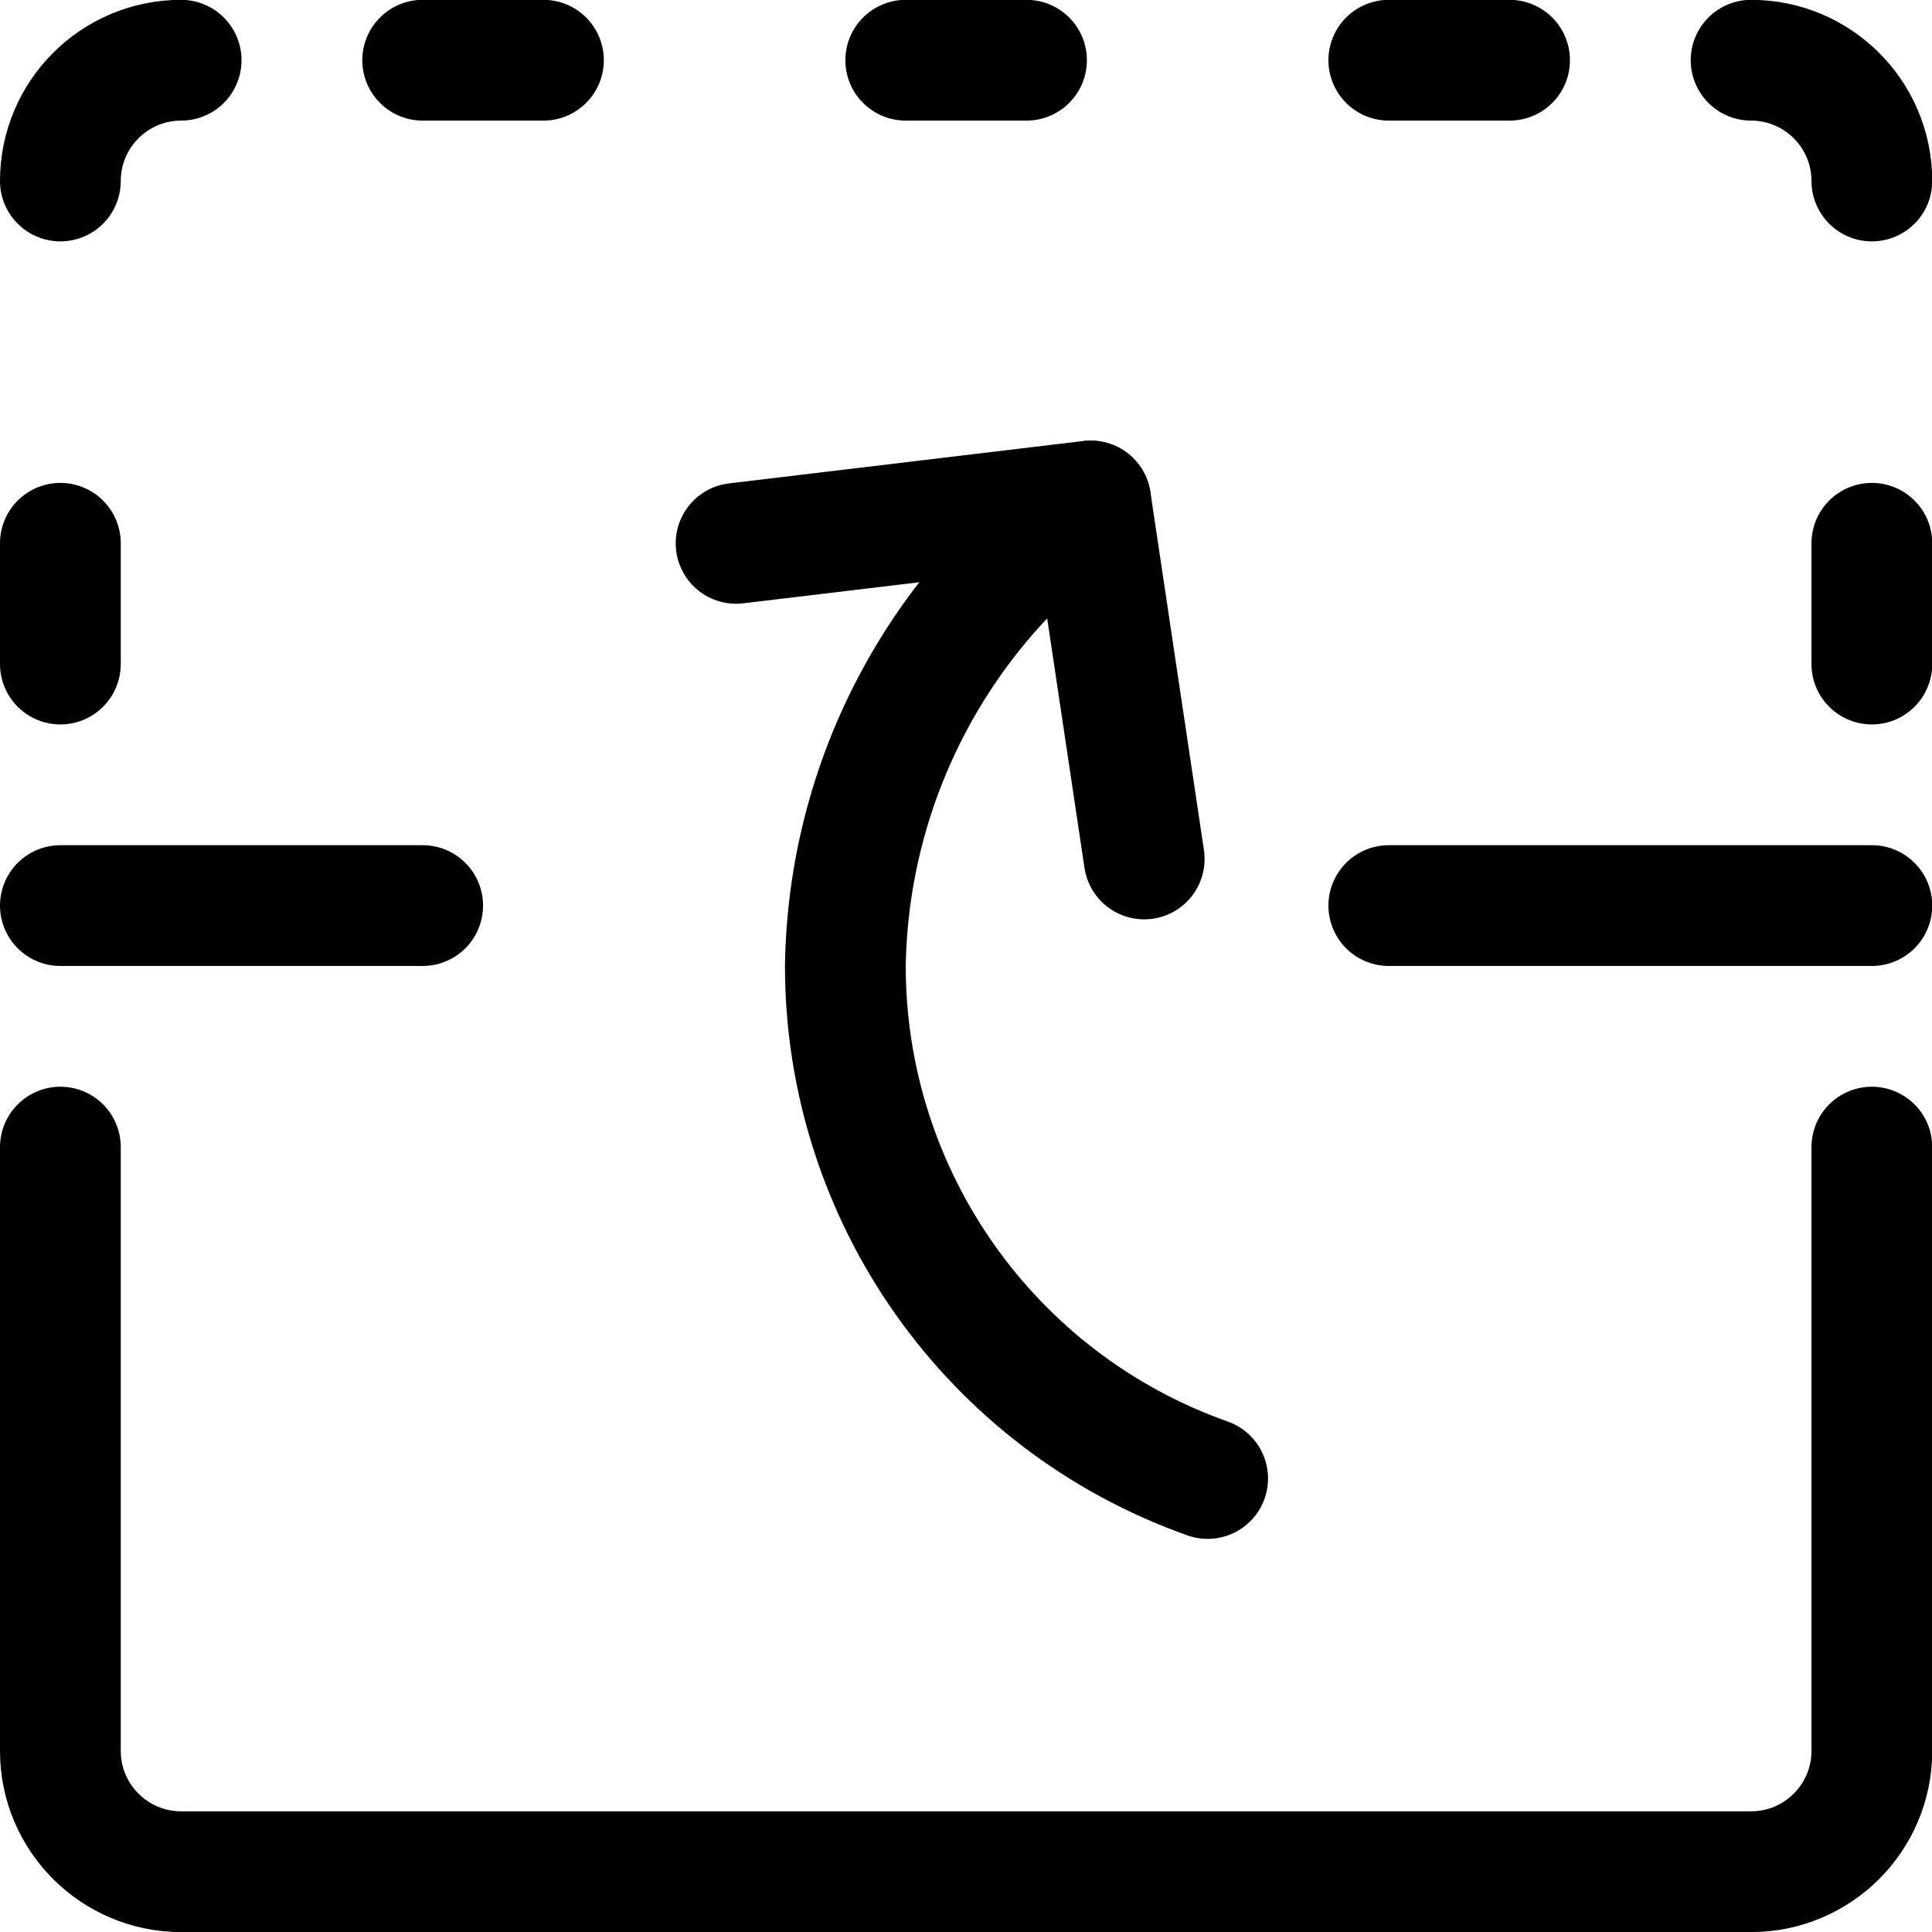 <svg xmlns="http://www.w3.org/2000/svg" version="1.1" xmlns:xlink="http://www.w3.org/1999/xlink" xmlns:svgjs="http://svgjs.com/svgjs" viewBox="0 0 64 64" height="64" width="64"><title>flip vertical up (From Streamline App : https://app.streamlineicons.com)</title><g transform="matrix(2.667,0,0,2.667,0,0)"><path d="M 9.143,6.749l4.404-0.527l0.665,4.447 " stroke="#000000" fill="none" stroke-width="1.5" stroke-linecap="round" stroke-linejoin="round"></path><path d="M 0.75,14.248v7.5c0,0.828,0.672,1.5,1.5,1.5h19.5 c0.828,0,1.5-0.672,1.5-1.5v-7.5 " stroke="#000000" fill="none" stroke-width="1.5" stroke-linecap="round" stroke-linejoin="round"></path><path d="M 0.75,11.248h4.5 " stroke="#000000" fill="none" stroke-width="1.5" stroke-linecap="round" stroke-linejoin="round"></path><path d="M 17.25,11.248h6 " stroke="#000000" fill="none" stroke-width="1.5" stroke-linecap="round" stroke-linejoin="round"></path><path d="M 0.75,6.748v1.5 " stroke="#000000" fill="none" stroke-width="1.5" stroke-linecap="round" stroke-linejoin="round"></path><path d="M 23.25,6.748v1.5 " stroke="#000000" fill="none" stroke-width="1.5" stroke-linecap="round" stroke-linejoin="round"></path><path d="M 5.25,0.748h1.5 " stroke="#000000" fill="none" stroke-width="1.5" stroke-linecap="round" stroke-linejoin="round"></path><path d="M 11.25,0.748 h1.5 " stroke="#000000" fill="none" stroke-width="1.5" stroke-linecap="round" stroke-linejoin="round"></path><path d="M 17.25,0.748h1.5 " stroke="#000000" fill="none" stroke-width="1.5" stroke-linecap="round" stroke-linejoin="round"></path><path d="M 2.25,0.748c-0.828,0-1.5,0.672-1.5,1.5l0,0 " stroke="#000000" fill="none" stroke-width="1.5" stroke-linecap="round" stroke-linejoin="round"></path><path d="M 23.25,2.248c0-0.828-0.672-1.5-1.5-1.5 " stroke="#000000" fill="none" stroke-width="1.5" stroke-linecap="round" stroke-linejoin="round"></path><path d="M 15,18.364 C12.304,17.41,10.501,14.86,10.5,12c0.034-2.302,1.166-4.448,3.047-5.776" stroke="#000000" fill="none" stroke-width="1.5" stroke-linecap="round" stroke-linejoin="round"></path></g></svg>